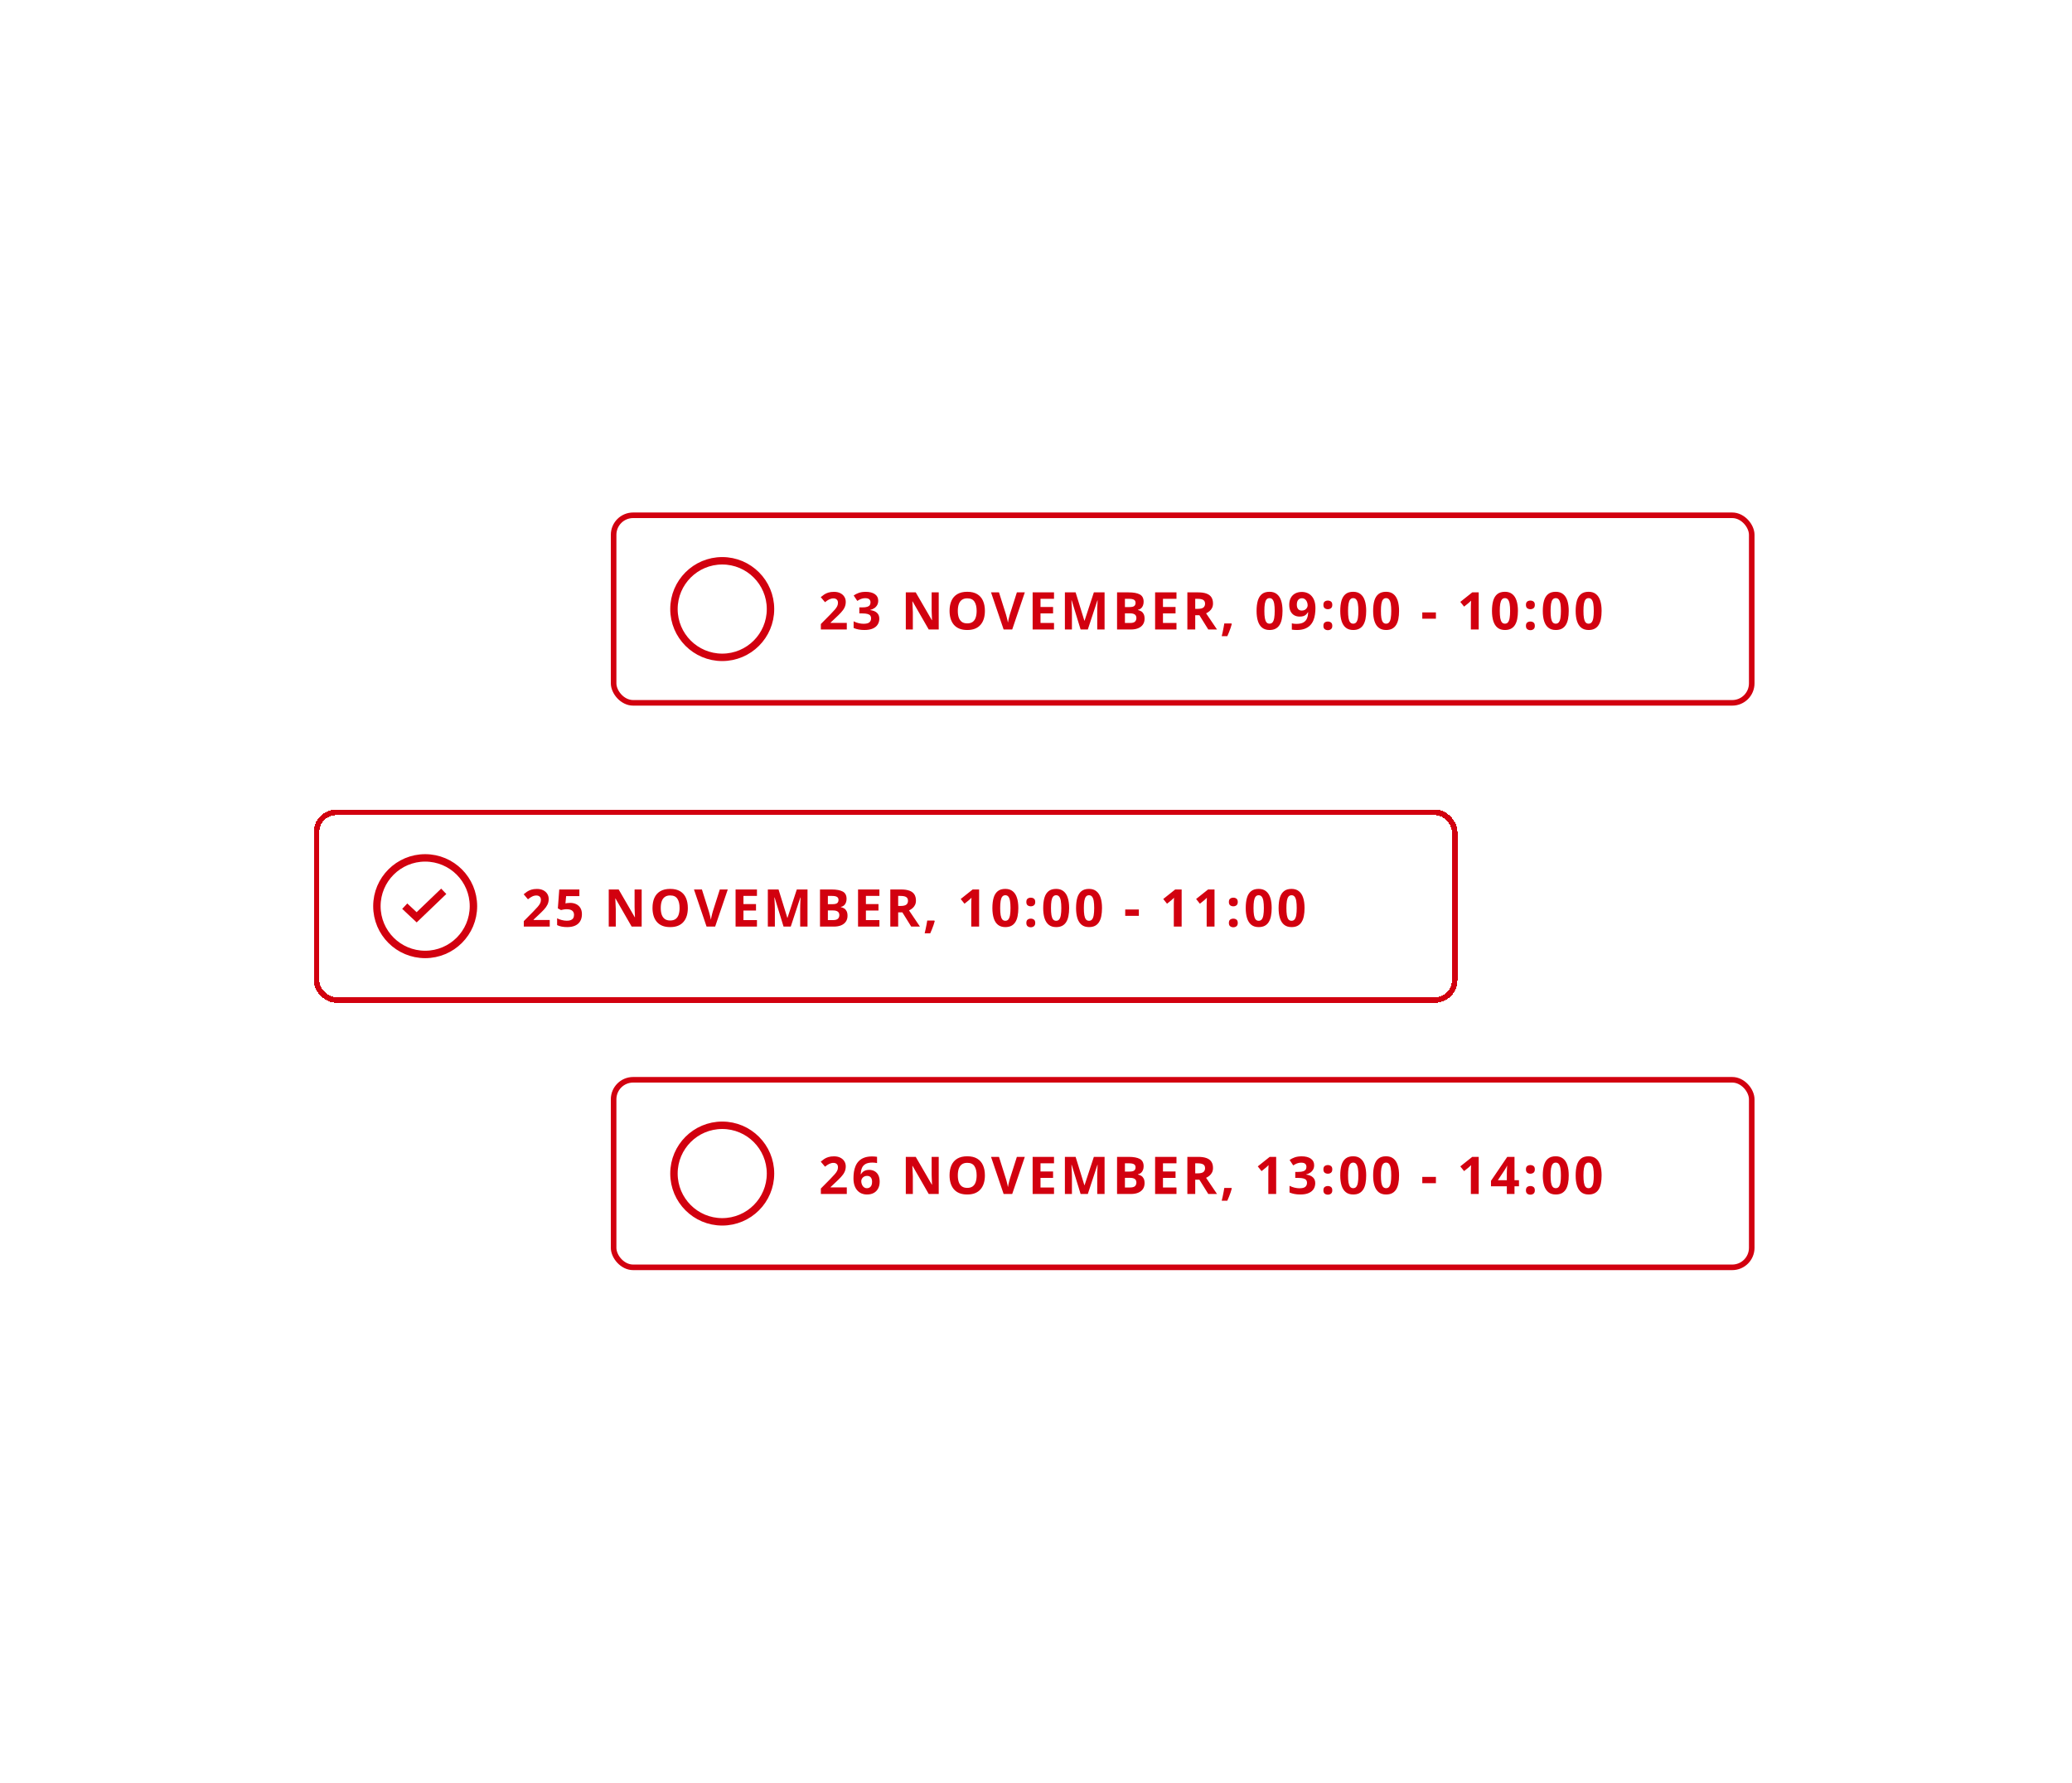 <?xml version="1.0" encoding="UTF-8"?> <svg xmlns="http://www.w3.org/2000/svg" width="558" height="480" viewBox="0 0 558 480" fill="none"><rect x="165.25" y="138.75" width="306.5" height="50.5" rx="5.25" fill="white"></rect><rect x="165.25" y="138.75" width="306.5" height="50.5" rx="5.25" stroke="#D2000F" stroke-width="1.5"></rect><circle cx="194.5" cy="164" r="13" fill="white" stroke="#D2000F" stroke-width="2"></circle><path d="M228.047 169.5H221.061V168.03L223.569 165.494C224.075 164.975 224.481 164.542 224.786 164.195C225.096 163.844 225.319 163.525 225.456 163.238C225.597 162.951 225.668 162.644 225.668 162.315C225.668 161.919 225.556 161.623 225.333 161.427C225.114 161.226 224.82 161.126 224.451 161.126C224.064 161.126 223.688 161.215 223.323 161.393C222.959 161.57 222.578 161.823 222.182 162.151L221.033 160.791C221.32 160.545 221.623 160.312 221.942 160.094C222.266 159.875 222.64 159.7 223.063 159.567C223.492 159.431 224.005 159.362 224.602 159.362C225.258 159.362 225.821 159.481 226.29 159.718C226.764 159.955 227.129 160.278 227.384 160.688C227.639 161.094 227.767 161.554 227.767 162.069C227.767 162.621 227.657 163.124 227.438 163.58C227.22 164.036 226.901 164.487 226.481 164.934C226.067 165.38 225.565 165.875 224.978 166.417L223.692 167.627V167.723H228.047V169.5ZM236.509 161.741C236.509 162.201 236.413 162.6 236.222 162.938C236.03 163.275 235.771 163.55 235.443 163.765C235.119 163.979 234.754 164.136 234.349 164.236V164.277C235.151 164.378 235.759 164.624 236.174 165.016C236.593 165.408 236.803 165.932 236.803 166.588C236.803 167.171 236.659 167.693 236.372 168.153C236.09 168.614 235.652 168.976 235.06 169.24C234.467 169.505 233.704 169.637 232.77 169.637C232.218 169.637 231.703 169.591 231.225 169.5C230.751 169.413 230.304 169.279 229.885 169.097V167.299C230.313 167.518 230.762 167.684 231.232 167.798C231.701 167.907 232.139 167.962 232.544 167.962C233.301 167.962 233.829 167.832 234.13 167.572C234.435 167.308 234.588 166.939 234.588 166.465C234.588 166.187 234.517 165.952 234.376 165.761C234.235 165.569 233.989 165.424 233.638 165.323C233.291 165.223 232.806 165.173 232.182 165.173H231.423V163.553H232.195C232.811 163.553 233.278 163.496 233.597 163.382C233.92 163.263 234.139 163.104 234.253 162.903C234.372 162.698 234.431 162.466 234.431 162.206C234.431 161.851 234.321 161.573 234.103 161.372C233.884 161.172 233.519 161.071 233.009 161.071C232.69 161.071 232.398 161.112 232.134 161.194C231.874 161.272 231.639 161.368 231.43 161.481C231.22 161.591 231.036 161.698 230.876 161.803L229.899 160.347C230.291 160.064 230.749 159.829 231.273 159.643C231.801 159.456 232.43 159.362 233.159 159.362C234.189 159.362 235.005 159.57 235.607 159.984C236.208 160.399 236.509 160.985 236.509 161.741ZM252.804 169.5H250.111L245.763 161.939H245.702C245.72 162.254 245.736 162.571 245.749 162.89C245.763 163.209 245.777 163.528 245.791 163.847C245.804 164.161 245.818 164.478 245.832 164.797V169.5H243.938V159.506H246.611L250.952 166.991H250.999C250.99 166.681 250.979 166.374 250.965 166.068C250.952 165.763 250.938 165.458 250.924 165.152C250.915 164.847 250.906 164.542 250.897 164.236V159.506H252.804V169.5ZM265.238 164.489C265.238 165.259 265.142 165.961 264.951 166.595C264.759 167.224 264.468 167.766 264.076 168.222C263.688 168.677 263.196 169.028 262.599 169.274C262.002 169.516 261.296 169.637 260.48 169.637C259.664 169.637 258.958 169.516 258.361 169.274C257.764 169.028 257.27 168.677 256.878 168.222C256.49 167.766 256.201 167.221 256.009 166.588C255.818 165.954 255.722 165.25 255.722 164.476C255.722 163.441 255.891 162.541 256.228 161.775C256.57 161.005 257.094 160.408 257.8 159.984C258.507 159.561 259.405 159.349 260.494 159.349C261.578 159.349 262.469 159.561 263.167 159.984C263.868 160.408 264.388 161.005 264.725 161.775C265.067 162.546 265.238 163.45 265.238 164.489ZM257.944 164.489C257.944 165.187 258.031 165.788 258.204 166.294C258.381 166.795 258.657 167.183 259.031 167.456C259.405 167.725 259.888 167.859 260.48 167.859C261.082 167.859 261.569 167.725 261.943 167.456C262.317 167.183 262.588 166.795 262.756 166.294C262.93 165.788 263.016 165.187 263.016 164.489C263.016 163.441 262.82 162.616 262.428 162.015C262.036 161.413 261.392 161.112 260.494 161.112C259.897 161.112 259.409 161.249 259.031 161.522C258.657 161.791 258.381 162.179 258.204 162.685C258.031 163.186 257.944 163.787 257.944 164.489ZM275.99 159.506L272.593 169.5H270.282L266.891 159.506H269.031L270.911 165.453C270.943 165.553 270.995 165.743 271.068 166.021C271.141 166.294 271.214 166.586 271.287 166.896C271.364 167.201 271.417 167.454 271.444 167.654C271.471 167.454 271.519 167.201 271.588 166.896C271.661 166.59 271.731 166.301 271.8 166.027C271.873 165.749 271.925 165.558 271.957 165.453L273.85 159.506H275.99ZM283.851 169.5H278.095V159.506H283.851V161.242H280.214V163.437H283.598V165.173H280.214V167.75H283.851V169.5ZM291.014 169.5L288.608 161.659H288.546C288.555 161.846 288.569 162.129 288.587 162.507C288.61 162.881 288.63 163.279 288.649 163.703C288.667 164.127 288.676 164.51 288.676 164.852V169.5H286.782V159.506H289.667L292.032 167.148H292.073L294.582 159.506H297.467V169.5H295.491V164.77C295.491 164.455 295.496 164.093 295.505 163.683C295.519 163.272 295.535 162.883 295.553 162.514C295.571 162.14 295.585 161.86 295.594 161.673H295.532L292.955 169.5H291.014ZM300.829 159.506H303.94C305.27 159.506 306.278 159.693 306.961 160.066C307.645 160.44 307.987 161.096 307.987 162.035C307.987 162.413 307.925 162.755 307.802 163.061C307.684 163.366 307.51 163.617 307.283 163.812C307.055 164.008 306.777 164.136 306.449 164.195V164.264C306.781 164.332 307.082 164.451 307.351 164.619C307.62 164.783 307.834 165.025 307.993 165.344C308.158 165.658 308.24 166.077 308.24 166.602C308.24 167.208 308.091 167.727 307.795 168.16C307.499 168.593 307.075 168.926 306.524 169.158C305.977 169.386 305.325 169.5 304.569 169.5H300.829V159.506ZM302.949 163.464H304.179C304.794 163.464 305.22 163.368 305.457 163.177C305.694 162.981 305.813 162.694 305.813 162.315C305.813 161.933 305.671 161.659 305.389 161.495C305.111 161.326 304.669 161.242 304.063 161.242H302.949V163.464ZM302.949 165.146V167.75H304.329C304.967 167.75 305.412 167.627 305.662 167.381C305.913 167.135 306.038 166.804 306.038 166.39C306.038 166.144 305.984 165.927 305.874 165.74C305.765 165.553 305.58 165.408 305.321 165.303C305.065 165.198 304.712 165.146 304.261 165.146H302.949ZM316.831 169.5H311.076V159.506H316.831V161.242H313.195V163.437H316.579V165.173H313.195V167.75H316.831V169.5ZM322.675 159.506C323.582 159.506 324.33 159.615 324.918 159.834C325.51 160.053 325.95 160.383 326.237 160.825C326.524 161.267 326.668 161.826 326.668 162.5C326.668 162.956 326.581 163.354 326.408 163.696C326.235 164.038 326.007 164.327 325.724 164.564C325.442 164.801 325.136 164.995 324.808 165.146L327.748 169.5H325.396L323.01 165.665H321.882V169.5H319.763V159.506H322.675ZM322.525 161.242H321.882V163.942H322.566C323.268 163.942 323.769 163.826 324.07 163.594C324.375 163.357 324.528 163.01 324.528 162.555C324.528 162.081 324.364 161.743 324.036 161.543C323.712 161.342 323.209 161.242 322.525 161.242ZM331.623 167.873L331.725 168.03C331.643 168.358 331.536 168.712 331.404 169.09C331.276 169.468 331.135 169.846 330.98 170.225C330.83 170.603 330.677 170.963 330.522 171.305H329.018C329.109 170.936 329.198 170.548 329.285 170.143C329.372 169.737 329.451 169.338 329.524 168.946C329.602 168.554 329.663 168.197 329.709 167.873H331.623ZM345.389 164.503C345.389 165.31 345.325 166.03 345.197 166.663C345.074 167.297 344.874 167.834 344.596 168.276C344.322 168.718 343.962 169.056 343.516 169.288C343.069 169.521 342.527 169.637 341.889 169.637C341.087 169.637 340.428 169.434 339.913 169.028C339.398 168.618 339.018 168.03 338.772 167.265C338.525 166.494 338.402 165.574 338.402 164.503C338.402 163.423 338.514 162.5 338.737 161.734C338.965 160.964 339.334 160.374 339.845 159.964C340.355 159.554 341.037 159.349 341.889 159.349C342.686 159.349 343.343 159.554 343.857 159.964C344.377 160.369 344.762 160.957 345.013 161.728C345.263 162.493 345.389 163.418 345.389 164.503ZM340.501 164.503C340.501 165.264 340.542 165.9 340.624 166.41C340.711 166.916 340.854 167.297 341.055 167.552C341.255 167.807 341.533 167.935 341.889 167.935C342.24 167.935 342.515 167.809 342.716 167.559C342.921 167.303 343.067 166.923 343.153 166.417C343.24 165.907 343.283 165.269 343.283 164.503C343.283 163.742 343.24 163.106 343.153 162.596C343.067 162.085 342.921 161.702 342.716 161.447C342.515 161.188 342.24 161.058 341.889 161.058C341.533 161.058 341.255 161.188 341.055 161.447C340.854 161.702 340.711 162.085 340.624 162.596C340.542 163.106 340.501 163.742 340.501 164.503ZM354.254 163.771C354.254 164.346 354.211 164.915 354.124 165.48C354.042 166.046 353.896 166.579 353.687 167.08C353.477 167.577 353.183 168.019 352.805 168.406C352.427 168.789 351.946 169.09 351.363 169.309C350.779 169.527 350.073 169.637 349.243 169.637C349.047 169.637 348.817 169.628 348.553 169.609C348.289 169.596 348.07 169.573 347.897 169.541V167.846C348.079 167.891 348.273 167.928 348.478 167.955C348.683 167.978 348.89 167.989 349.1 167.989C349.934 167.989 350.576 167.857 351.028 167.593C351.483 167.328 351.802 166.962 351.985 166.492C352.171 166.023 352.279 165.48 352.306 164.865H352.224C352.092 165.084 351.934 165.282 351.752 165.46C351.574 165.633 351.347 165.772 351.069 165.877C350.791 165.977 350.437 166.027 350.009 166.027C349.439 166.027 348.943 165.904 348.519 165.658C348.1 165.408 347.774 165.048 347.541 164.578C347.313 164.104 347.199 163.532 347.199 162.862C347.199 162.138 347.336 161.518 347.61 161.003C347.888 160.483 348.282 160.085 348.792 159.807C349.303 159.529 349.904 159.39 350.597 159.39C351.107 159.39 351.584 159.479 352.026 159.656C352.468 159.829 352.855 160.096 353.188 160.456C353.525 160.816 353.787 161.272 353.974 161.823C354.161 162.375 354.254 163.024 354.254 163.771ZM350.638 161.085C350.228 161.085 349.893 161.226 349.633 161.509C349.373 161.791 349.243 162.233 349.243 162.835C349.243 163.318 349.355 163.701 349.578 163.983C349.802 164.266 350.141 164.407 350.597 164.407C350.911 164.407 351.185 164.339 351.417 164.202C351.65 164.061 351.83 163.885 351.957 163.676C352.089 163.462 352.156 163.243 352.156 163.02C352.156 162.787 352.124 162.557 352.06 162.329C351.996 162.101 351.9 161.894 351.773 161.707C351.645 161.52 351.486 161.37 351.294 161.256C351.107 161.142 350.889 161.085 350.638 161.085ZM356.4 168.522C356.4 168.094 356.516 167.793 356.748 167.62C356.985 167.447 357.27 167.36 357.603 167.36C357.927 167.36 358.204 167.447 358.437 167.62C358.674 167.793 358.792 168.094 358.792 168.522C358.792 168.933 358.674 169.229 358.437 169.411C358.204 169.593 357.927 169.685 357.603 169.685C357.27 169.685 356.985 169.593 356.748 169.411C356.516 169.229 356.4 168.933 356.4 168.522ZM356.4 162.876C356.4 162.448 356.516 162.147 356.748 161.974C356.985 161.8 357.27 161.714 357.603 161.714C357.927 161.714 358.204 161.8 358.437 161.974C358.674 162.147 358.792 162.448 358.792 162.876C358.792 163.291 358.674 163.589 358.437 163.771C358.204 163.949 357.927 164.038 357.603 164.038C357.27 164.038 356.985 163.949 356.748 163.771C356.516 163.589 356.4 163.291 356.4 162.876ZM367.924 164.503C367.924 165.31 367.861 166.03 367.733 166.663C367.61 167.297 367.409 167.834 367.131 168.276C366.858 168.718 366.498 169.056 366.051 169.288C365.605 169.521 365.062 169.637 364.424 169.637C363.622 169.637 362.964 169.434 362.449 169.028C361.934 168.618 361.553 168.03 361.307 167.265C361.061 166.494 360.938 165.574 360.938 164.503C360.938 163.423 361.05 162.5 361.273 161.734C361.501 160.964 361.87 160.374 362.38 159.964C362.891 159.554 363.572 159.349 364.424 159.349C365.222 159.349 365.878 159.554 366.393 159.964C366.913 160.369 367.298 160.957 367.548 161.728C367.799 162.493 367.924 163.418 367.924 164.503ZM363.037 164.503C363.037 165.264 363.078 165.9 363.16 166.41C363.246 166.916 363.39 167.297 363.59 167.552C363.791 167.807 364.069 167.935 364.424 167.935C364.775 167.935 365.051 167.809 365.252 167.559C365.457 167.303 365.602 166.923 365.689 166.417C365.776 165.907 365.819 165.269 365.819 164.503C365.819 163.742 365.776 163.106 365.689 162.596C365.602 162.085 365.457 161.702 365.252 161.447C365.051 161.188 364.775 161.058 364.424 161.058C364.069 161.058 363.791 161.188 363.59 161.447C363.39 161.702 363.246 162.085 363.16 162.596C363.078 163.106 363.037 163.742 363.037 164.503ZM376.776 164.503C376.776 165.31 376.712 166.03 376.585 166.663C376.462 167.297 376.261 167.834 375.983 168.276C375.71 168.718 375.35 169.056 374.903 169.288C374.456 169.521 373.914 169.637 373.276 169.637C372.474 169.637 371.815 169.434 371.301 169.028C370.786 168.618 370.405 168.03 370.159 167.265C369.913 166.494 369.79 165.574 369.79 164.503C369.79 163.423 369.901 162.5 370.125 161.734C370.353 160.964 370.722 160.374 371.232 159.964C371.743 159.554 372.424 159.349 373.276 159.349C374.074 159.349 374.73 159.554 375.245 159.964C375.764 160.369 376.149 160.957 376.4 161.728C376.651 162.493 376.776 163.418 376.776 164.503ZM371.888 164.503C371.888 165.264 371.929 165.9 372.011 166.41C372.098 166.916 372.242 167.297 372.442 167.552C372.643 167.807 372.921 167.935 373.276 167.935C373.627 167.935 373.903 167.809 374.103 167.559C374.308 167.303 374.454 166.923 374.541 166.417C374.627 165.907 374.671 165.269 374.671 164.503C374.671 163.742 374.627 163.106 374.541 162.596C374.454 162.085 374.308 161.702 374.103 161.447C373.903 161.188 373.627 161.058 373.276 161.058C372.921 161.058 372.643 161.188 372.442 161.447C372.242 161.702 372.098 162.085 372.011 162.596C371.929 163.106 371.888 163.742 371.888 164.503ZM383.029 166.602V164.893H386.7V166.602H383.029ZM398.224 169.5H396.112V163.717C396.112 163.557 396.114 163.361 396.119 163.129C396.123 162.892 396.13 162.65 396.139 162.404C396.148 162.154 396.157 161.928 396.166 161.728C396.116 161.787 396.014 161.889 395.859 162.035C395.708 162.176 395.567 162.304 395.435 162.418L394.286 163.341L393.268 162.069L396.488 159.506H398.224V169.5ZM408.785 164.503C408.785 165.31 408.721 166.03 408.593 166.663C408.47 167.297 408.27 167.834 407.992 168.276C407.718 168.718 407.358 169.056 406.912 169.288C406.465 169.521 405.923 169.637 405.285 169.637C404.483 169.637 403.824 169.434 403.309 169.028C402.794 168.618 402.414 168.03 402.167 167.265C401.921 166.494 401.798 165.574 401.798 164.503C401.798 163.423 401.91 162.5 402.133 161.734C402.361 160.964 402.73 160.374 403.241 159.964C403.751 159.554 404.432 159.349 405.285 159.349C406.082 159.349 406.738 159.554 407.253 159.964C407.773 160.369 408.158 160.957 408.409 161.728C408.659 162.493 408.785 163.418 408.785 164.503ZM403.897 164.503C403.897 165.264 403.938 165.9 404.02 166.41C404.107 166.916 404.25 167.297 404.451 167.552C404.651 167.807 404.929 167.935 405.285 167.935C405.636 167.935 405.911 167.809 406.112 167.559C406.317 167.303 406.463 166.923 406.549 166.417C406.636 165.907 406.679 165.269 406.679 164.503C406.679 163.742 406.636 163.106 406.549 162.596C406.463 162.085 406.317 161.702 406.112 161.447C405.911 161.188 405.636 161.058 405.285 161.058C404.929 161.058 404.651 161.188 404.451 161.447C404.25 161.702 404.107 162.085 404.02 162.596C403.938 163.106 403.897 163.742 403.897 164.503ZM410.944 168.522C410.944 168.094 411.06 167.793 411.293 167.62C411.53 167.447 411.814 167.36 412.147 167.36C412.471 167.36 412.749 167.447 412.981 167.62C413.218 167.793 413.337 168.094 413.337 168.522C413.337 168.933 413.218 169.229 412.981 169.411C412.749 169.593 412.471 169.685 412.147 169.685C411.814 169.685 411.53 169.593 411.293 169.411C411.06 169.229 410.944 168.933 410.944 168.522ZM410.944 162.876C410.944 162.448 411.06 162.147 411.293 161.974C411.53 161.8 411.814 161.714 412.147 161.714C412.471 161.714 412.749 161.8 412.981 161.974C413.218 162.147 413.337 162.448 413.337 162.876C413.337 163.291 413.218 163.589 412.981 163.771C412.749 163.949 412.471 164.038 412.147 164.038C411.814 164.038 411.53 163.949 411.293 163.771C411.06 163.589 410.944 163.291 410.944 162.876ZM422.469 164.503C422.469 165.31 422.405 166.03 422.277 166.663C422.154 167.297 421.954 167.834 421.676 168.276C421.402 168.718 421.042 169.056 420.596 169.288C420.149 169.521 419.607 169.637 418.969 169.637C418.167 169.637 417.508 169.434 416.993 169.028C416.478 168.618 416.098 168.03 415.851 167.265C415.605 166.494 415.482 165.574 415.482 164.503C415.482 163.423 415.594 162.5 415.817 161.734C416.045 160.964 416.414 160.374 416.925 159.964C417.435 159.554 418.116 159.349 418.969 159.349C419.766 159.349 420.422 159.554 420.937 159.964C421.457 160.369 421.842 160.957 422.093 161.728C422.343 162.493 422.469 163.418 422.469 164.503ZM417.581 164.503C417.581 165.264 417.622 165.9 417.704 166.41C417.791 166.916 417.934 167.297 418.135 167.552C418.335 167.807 418.613 167.935 418.969 167.935C419.32 167.935 419.595 167.809 419.796 167.559C420.001 167.303 420.147 166.923 420.233 166.417C420.32 165.907 420.363 165.269 420.363 164.503C420.363 163.742 420.32 163.106 420.233 162.596C420.147 162.085 420.001 161.702 419.796 161.447C419.595 161.188 419.32 161.058 418.969 161.058C418.613 161.058 418.335 161.188 418.135 161.447C417.934 161.702 417.791 162.085 417.704 162.596C417.622 163.106 417.581 163.742 417.581 164.503ZM431.32 164.503C431.32 165.31 431.257 166.03 431.129 166.663C431.006 167.297 430.805 167.834 430.527 168.276C430.254 168.718 429.894 169.056 429.447 169.288C429.001 169.521 428.458 169.637 427.82 169.637C427.018 169.637 426.36 169.434 425.845 169.028C425.33 168.618 424.949 168.03 424.703 167.265C424.457 166.494 424.334 165.574 424.334 164.503C424.334 163.423 424.446 162.5 424.669 161.734C424.897 160.964 425.266 160.374 425.776 159.964C426.287 159.554 426.968 159.349 427.82 159.349C428.618 159.349 429.274 159.554 429.789 159.964C430.309 160.369 430.694 160.957 430.944 161.728C431.195 162.493 431.32 163.418 431.32 164.503ZM426.433 164.503C426.433 165.264 426.474 165.9 426.556 166.41C426.642 166.916 426.786 167.297 426.986 167.552C427.187 167.807 427.465 167.935 427.82 167.935C428.171 167.935 428.447 167.809 428.647 167.559C428.853 167.303 428.998 166.923 429.085 166.417C429.172 165.907 429.215 165.269 429.215 164.503C429.215 163.742 429.172 163.106 429.085 162.596C428.998 162.085 428.853 161.702 428.647 161.447C428.447 161.188 428.171 161.058 427.82 161.058C427.465 161.058 427.187 161.188 426.986 161.447C426.786 161.702 426.642 162.085 426.556 162.596C426.474 163.106 426.433 163.742 426.433 164.503Z" fill="#D2000F"></path><g filter="url(#filter0_d_5102_5195)"><rect x="84.5" y="214" width="308" height="52" rx="6" fill="white" shape-rendering="crispEdges"></rect><rect x="85.25" y="214.75" width="306.5" height="50.5" rx="5.25" stroke="#D2000F" stroke-width="1.5" shape-rendering="crispEdges"></rect><circle cx="114.5" cy="240" r="13" fill="white" stroke="#D2000F" stroke-width="2"></circle><path d="M109 240L112.204 243L119.5 236" stroke="#D2000F" stroke-width="2"></path><path d="M148.047 245.5H141.061V244.03L143.569 241.494C144.075 240.975 144.481 240.542 144.786 240.195C145.096 239.844 145.319 239.525 145.456 239.238C145.597 238.951 145.668 238.644 145.668 238.315C145.668 237.919 145.556 237.623 145.333 237.427C145.114 237.226 144.82 237.126 144.451 237.126C144.064 237.126 143.688 237.215 143.323 237.393C142.959 237.57 142.578 237.823 142.182 238.151L141.033 236.791C141.32 236.545 141.623 236.312 141.942 236.094C142.266 235.875 142.64 235.7 143.063 235.567C143.492 235.431 144.005 235.362 144.602 235.362C145.258 235.362 145.821 235.481 146.29 235.718C146.764 235.955 147.129 236.278 147.384 236.688C147.639 237.094 147.767 237.554 147.767 238.069C147.767 238.621 147.657 239.124 147.438 239.58C147.22 240.036 146.901 240.487 146.481 240.934C146.067 241.38 145.565 241.875 144.978 242.417L143.692 243.627V243.723H148.047V245.5ZM153.549 239.115C154.16 239.115 154.702 239.231 155.176 239.464C155.654 239.696 156.03 240.038 156.304 240.489C156.577 240.94 156.714 241.496 156.714 242.157C156.714 242.877 156.564 243.499 156.263 244.023C155.967 244.543 155.522 244.942 154.93 245.22C154.342 245.498 153.608 245.637 152.729 245.637C152.205 245.637 151.71 245.591 151.245 245.5C150.785 245.413 150.382 245.279 150.035 245.097V243.271C150.382 243.454 150.796 243.609 151.279 243.736C151.767 243.859 152.225 243.921 152.653 243.921C153.073 243.921 153.426 243.866 153.713 243.757C154 243.643 154.217 243.47 154.362 243.237C154.513 243 154.588 242.7 154.588 242.335C154.588 241.847 154.424 241.474 154.096 241.214C153.768 240.954 153.264 240.824 152.585 240.824C152.325 240.824 152.054 240.849 151.772 240.899C151.494 240.95 151.261 241 151.074 241.05L150.234 240.599L150.61 235.506H156.03V237.297H152.462L152.278 239.259C152.432 239.227 152.601 239.195 152.783 239.163C152.966 239.131 153.221 239.115 153.549 239.115ZM172.804 245.5H170.111L165.763 237.939H165.702C165.72 238.254 165.736 238.571 165.749 238.89C165.763 239.209 165.777 239.528 165.791 239.847C165.804 240.161 165.818 240.478 165.832 240.797V245.5H163.938V235.506H166.611L170.952 242.991H170.999C170.99 242.681 170.979 242.374 170.965 242.068C170.952 241.763 170.938 241.458 170.924 241.152C170.915 240.847 170.906 240.542 170.897 240.236V235.506H172.804V245.5ZM185.238 240.489C185.238 241.259 185.142 241.961 184.951 242.595C184.759 243.224 184.468 243.766 184.076 244.222C183.688 244.677 183.196 245.028 182.599 245.274C182.002 245.516 181.296 245.637 180.48 245.637C179.664 245.637 178.958 245.516 178.361 245.274C177.764 245.028 177.27 244.677 176.878 244.222C176.49 243.766 176.201 243.221 176.009 242.588C175.818 241.954 175.722 241.25 175.722 240.476C175.722 239.441 175.891 238.541 176.228 237.775C176.57 237.005 177.094 236.408 177.8 235.984C178.507 235.561 179.405 235.349 180.494 235.349C181.578 235.349 182.469 235.561 183.167 235.984C183.868 236.408 184.388 237.005 184.725 237.775C185.067 238.546 185.238 239.45 185.238 240.489ZM177.944 240.489C177.944 241.187 178.031 241.788 178.204 242.294C178.381 242.795 178.657 243.183 179.031 243.456C179.405 243.725 179.888 243.859 180.48 243.859C181.082 243.859 181.569 243.725 181.943 243.456C182.317 243.183 182.588 242.795 182.756 242.294C182.93 241.788 183.016 241.187 183.016 240.489C183.016 239.441 182.82 238.616 182.428 238.015C182.036 237.413 181.392 237.112 180.494 237.112C179.897 237.112 179.409 237.249 179.031 237.522C178.657 237.791 178.381 238.179 178.204 238.685C178.031 239.186 177.944 239.787 177.944 240.489ZM195.99 235.506L192.593 245.5H190.282L186.891 235.506H189.031L190.911 241.453C190.943 241.553 190.995 241.743 191.068 242.021C191.141 242.294 191.214 242.586 191.287 242.896C191.364 243.201 191.417 243.454 191.444 243.654C191.471 243.454 191.519 243.201 191.588 242.896C191.661 242.59 191.731 242.301 191.8 242.027C191.873 241.749 191.925 241.558 191.957 241.453L193.85 235.506H195.99ZM203.851 245.5H198.095V235.506H203.851V237.242H200.214V239.437H203.598V241.173H200.214V243.75H203.851V245.5ZM211.014 245.5L208.608 237.659H208.546C208.555 237.846 208.569 238.129 208.587 238.507C208.61 238.881 208.63 239.279 208.649 239.703C208.667 240.127 208.676 240.51 208.676 240.852V245.5H206.782V235.506H209.667L212.032 243.148H212.073L214.582 235.506H217.467V245.5H215.491V240.77C215.491 240.455 215.496 240.093 215.505 239.683C215.519 239.272 215.535 238.883 215.553 238.514C215.571 238.14 215.585 237.86 215.594 237.673H215.532L212.955 245.5H211.014ZM220.829 235.506H223.94C225.27 235.506 226.278 235.693 226.961 236.066C227.645 236.44 227.987 237.096 227.987 238.035C227.987 238.413 227.925 238.755 227.802 239.061C227.684 239.366 227.51 239.617 227.283 239.812C227.055 240.008 226.777 240.136 226.449 240.195V240.264C226.781 240.332 227.082 240.451 227.351 240.619C227.62 240.783 227.834 241.025 227.993 241.344C228.158 241.658 228.24 242.077 228.24 242.602C228.24 243.208 228.091 243.727 227.795 244.16C227.499 244.593 227.075 244.926 226.524 245.158C225.977 245.386 225.325 245.5 224.569 245.5H220.829V235.506ZM222.949 239.464H224.179C224.794 239.464 225.22 239.368 225.457 239.177C225.694 238.981 225.813 238.694 225.813 238.315C225.813 237.933 225.671 237.659 225.389 237.495C225.111 237.326 224.669 237.242 224.063 237.242H222.949V239.464ZM222.949 241.146V243.75H224.329C224.967 243.75 225.412 243.627 225.662 243.381C225.913 243.135 226.038 242.804 226.038 242.39C226.038 242.144 225.984 241.927 225.874 241.74C225.765 241.553 225.58 241.408 225.321 241.303C225.065 241.198 224.712 241.146 224.261 241.146H222.949ZM236.831 245.5H231.076V235.506H236.831V237.242H233.195V239.437H236.579V241.173H233.195V243.75H236.831V245.5ZM242.675 235.506C243.582 235.506 244.33 235.615 244.918 235.834C245.51 236.053 245.95 236.383 246.237 236.825C246.524 237.267 246.668 237.826 246.668 238.5C246.668 238.956 246.581 239.354 246.408 239.696C246.235 240.038 246.007 240.327 245.724 240.564C245.442 240.801 245.136 240.995 244.808 241.146L247.748 245.5H245.396L243.01 241.665H241.882V245.5H239.763V235.506H242.675ZM242.525 237.242H241.882V239.942H242.566C243.268 239.942 243.769 239.826 244.07 239.594C244.375 239.357 244.528 239.01 244.528 238.555C244.528 238.081 244.364 237.743 244.036 237.543C243.712 237.342 243.209 237.242 242.525 237.242ZM251.623 243.873L251.725 244.03C251.643 244.358 251.536 244.712 251.404 245.09C251.276 245.468 251.135 245.846 250.98 246.225C250.83 246.603 250.677 246.963 250.522 247.305H249.018C249.109 246.936 249.198 246.548 249.285 246.143C249.372 245.737 249.451 245.338 249.524 244.946C249.602 244.554 249.663 244.197 249.709 243.873H251.623ZM263.68 245.5H261.567V239.717C261.567 239.557 261.57 239.361 261.574 239.129C261.579 238.892 261.586 238.65 261.595 238.404C261.604 238.154 261.613 237.928 261.622 237.728C261.572 237.787 261.469 237.889 261.315 238.035C261.164 238.176 261.023 238.304 260.891 238.418L259.742 239.341L258.724 238.069L261.943 235.506H263.68V245.5ZM274.24 240.503C274.24 241.31 274.177 242.03 274.049 242.663C273.926 243.297 273.725 243.834 273.448 244.276C273.174 244.718 272.814 245.056 272.367 245.288C271.921 245.521 271.378 245.637 270.74 245.637C269.938 245.637 269.28 245.434 268.765 245.028C268.25 244.618 267.869 244.03 267.623 243.265C267.377 242.494 267.254 241.574 267.254 240.503C267.254 239.423 267.366 238.5 267.589 237.734C267.817 236.964 268.186 236.374 268.697 235.964C269.207 235.554 269.888 235.349 270.74 235.349C271.538 235.349 272.194 235.554 272.709 235.964C273.229 236.369 273.614 236.957 273.864 237.728C274.115 238.493 274.24 239.418 274.24 240.503ZM269.353 240.503C269.353 241.264 269.394 241.9 269.476 242.41C269.562 242.916 269.706 243.297 269.906 243.552C270.107 243.807 270.385 243.935 270.74 243.935C271.091 243.935 271.367 243.809 271.568 243.559C271.773 243.303 271.919 242.923 272.005 242.417C272.092 241.907 272.135 241.269 272.135 240.503C272.135 239.742 272.092 239.106 272.005 238.596C271.919 238.085 271.773 237.702 271.568 237.447C271.367 237.188 271.091 237.058 270.74 237.058C270.385 237.058 270.107 237.188 269.906 237.447C269.706 237.702 269.562 238.085 269.476 238.596C269.394 239.106 269.353 239.742 269.353 240.503ZM276.4 244.522C276.4 244.094 276.516 243.793 276.748 243.62C276.985 243.447 277.27 243.36 277.603 243.36C277.927 243.36 278.204 243.447 278.437 243.62C278.674 243.793 278.792 244.094 278.792 244.522C278.792 244.933 278.674 245.229 278.437 245.411C278.204 245.593 277.927 245.685 277.603 245.685C277.27 245.685 276.985 245.593 276.748 245.411C276.516 245.229 276.4 244.933 276.4 244.522ZM276.4 238.876C276.4 238.448 276.516 238.147 276.748 237.974C276.985 237.8 277.27 237.714 277.603 237.714C277.927 237.714 278.204 237.8 278.437 237.974C278.674 238.147 278.792 238.448 278.792 238.876C278.792 239.291 278.674 239.589 278.437 239.771C278.204 239.949 277.927 240.038 277.603 240.038C277.27 240.038 276.985 239.949 276.748 239.771C276.516 239.589 276.4 239.291 276.4 238.876ZM287.924 240.503C287.924 241.31 287.861 242.03 287.733 242.663C287.61 243.297 287.409 243.834 287.131 244.276C286.858 244.718 286.498 245.056 286.051 245.288C285.605 245.521 285.062 245.637 284.424 245.637C283.622 245.637 282.964 245.434 282.449 245.028C281.934 244.618 281.553 244.03 281.307 243.265C281.061 242.494 280.938 241.574 280.938 240.503C280.938 239.423 281.05 238.5 281.273 237.734C281.501 236.964 281.87 236.374 282.38 235.964C282.891 235.554 283.572 235.349 284.424 235.349C285.222 235.349 285.878 235.554 286.393 235.964C286.913 236.369 287.298 236.957 287.548 237.728C287.799 238.493 287.924 239.418 287.924 240.503ZM283.037 240.503C283.037 241.264 283.078 241.9 283.16 242.41C283.246 242.916 283.39 243.297 283.59 243.552C283.791 243.807 284.069 243.935 284.424 243.935C284.775 243.935 285.051 243.809 285.252 243.559C285.457 243.303 285.602 242.923 285.689 242.417C285.776 241.907 285.819 241.269 285.819 240.503C285.819 239.742 285.776 239.106 285.689 238.596C285.602 238.085 285.457 237.702 285.252 237.447C285.051 237.188 284.775 237.058 284.424 237.058C284.069 237.058 283.791 237.188 283.59 237.447C283.39 237.702 283.246 238.085 283.16 238.596C283.078 239.106 283.037 239.742 283.037 240.503ZM296.776 240.503C296.776 241.31 296.712 242.03 296.585 242.663C296.462 243.297 296.261 243.834 295.983 244.276C295.71 244.718 295.35 245.056 294.903 245.288C294.456 245.521 293.914 245.637 293.276 245.637C292.474 245.637 291.815 245.434 291.301 245.028C290.786 244.618 290.405 244.03 290.159 243.265C289.913 242.494 289.79 241.574 289.79 240.503C289.79 239.423 289.901 238.5 290.125 237.734C290.353 236.964 290.722 236.374 291.232 235.964C291.743 235.554 292.424 235.349 293.276 235.349C294.074 235.349 294.73 235.554 295.245 235.964C295.764 236.369 296.149 236.957 296.4 237.728C296.651 238.493 296.776 239.418 296.776 240.503ZM291.888 240.503C291.888 241.264 291.929 241.9 292.011 242.41C292.098 242.916 292.242 243.297 292.442 243.552C292.643 243.807 292.921 243.935 293.276 243.935C293.627 243.935 293.903 243.809 294.103 243.559C294.308 243.303 294.454 242.923 294.541 242.417C294.627 241.907 294.671 241.269 294.671 240.503C294.671 239.742 294.627 239.106 294.541 238.596C294.454 238.085 294.308 237.702 294.103 237.447C293.903 237.188 293.627 237.058 293.276 237.058C292.921 237.058 292.643 237.188 292.442 237.447C292.242 237.702 292.098 238.085 292.011 238.596C291.929 239.106 291.888 239.742 291.888 240.503ZM303.029 242.602V240.893H306.7V242.602H303.029ZM318.224 245.5H316.112V239.717C316.112 239.557 316.114 239.361 316.119 239.129C316.123 238.892 316.13 238.65 316.139 238.404C316.148 238.154 316.157 237.928 316.166 237.728C316.116 237.787 316.014 237.889 315.859 238.035C315.708 238.176 315.567 238.304 315.435 238.418L314.286 239.341L313.268 238.069L316.488 235.506H318.224V245.5ZM327.076 245.5H324.963V239.717C324.963 239.557 324.966 239.361 324.97 239.129C324.975 238.892 324.982 238.65 324.991 238.404C325 238.154 325.009 237.928 325.018 237.728C324.968 237.787 324.865 237.889 324.71 238.035C324.56 238.176 324.419 238.304 324.287 238.418L323.138 239.341L322.12 238.069L325.339 235.506H327.076V245.5ZM330.944 244.522C330.944 244.094 331.06 243.793 331.293 243.62C331.53 243.447 331.814 243.36 332.147 243.36C332.471 243.36 332.749 243.447 332.981 243.62C333.218 243.793 333.337 244.094 333.337 244.522C333.337 244.933 333.218 245.229 332.981 245.411C332.749 245.593 332.471 245.685 332.147 245.685C331.814 245.685 331.53 245.593 331.293 245.411C331.06 245.229 330.944 244.933 330.944 244.522ZM330.944 238.876C330.944 238.448 331.06 238.147 331.293 237.974C331.53 237.8 331.814 237.714 332.147 237.714C332.471 237.714 332.749 237.8 332.981 237.974C333.218 238.147 333.337 238.448 333.337 238.876C333.337 239.291 333.218 239.589 332.981 239.771C332.749 239.949 332.471 240.038 332.147 240.038C331.814 240.038 331.53 239.949 331.293 239.771C331.06 239.589 330.944 239.291 330.944 238.876ZM342.469 240.503C342.469 241.31 342.405 242.03 342.277 242.663C342.154 243.297 341.954 243.834 341.676 244.276C341.402 244.718 341.042 245.056 340.596 245.288C340.149 245.521 339.607 245.637 338.969 245.637C338.167 245.637 337.508 245.434 336.993 245.028C336.478 244.618 336.098 244.03 335.851 243.265C335.605 242.494 335.482 241.574 335.482 240.503C335.482 239.423 335.594 238.5 335.817 237.734C336.045 236.964 336.414 236.374 336.925 235.964C337.435 235.554 338.116 235.349 338.969 235.349C339.766 235.349 340.422 235.554 340.937 235.964C341.457 236.369 341.842 236.957 342.093 237.728C342.343 238.493 342.469 239.418 342.469 240.503ZM337.581 240.503C337.581 241.264 337.622 241.9 337.704 242.41C337.791 242.916 337.934 243.297 338.135 243.552C338.335 243.807 338.613 243.935 338.969 243.935C339.32 243.935 339.595 243.809 339.796 243.559C340.001 243.303 340.147 242.923 340.233 242.417C340.32 241.907 340.363 241.269 340.363 240.503C340.363 239.742 340.32 239.106 340.233 238.596C340.147 238.085 340.001 237.702 339.796 237.447C339.595 237.188 339.32 237.058 338.969 237.058C338.613 237.058 338.335 237.188 338.135 237.447C337.934 237.702 337.791 238.085 337.704 238.596C337.622 239.106 337.581 239.742 337.581 240.503ZM351.32 240.503C351.32 241.31 351.257 242.03 351.129 242.663C351.006 243.297 350.805 243.834 350.527 244.276C350.254 244.718 349.894 245.056 349.447 245.288C349.001 245.521 348.458 245.637 347.82 245.637C347.018 245.637 346.36 245.434 345.845 245.028C345.33 244.618 344.949 244.03 344.703 243.265C344.457 242.494 344.334 241.574 344.334 240.503C344.334 239.423 344.446 238.5 344.669 237.734C344.897 236.964 345.266 236.374 345.776 235.964C346.287 235.554 346.968 235.349 347.82 235.349C348.618 235.349 349.274 235.554 349.789 235.964C350.309 236.369 350.694 236.957 350.944 237.728C351.195 238.493 351.32 239.418 351.32 240.503ZM346.433 240.503C346.433 241.264 346.474 241.9 346.556 242.41C346.642 242.916 346.786 243.297 346.986 243.552C347.187 243.807 347.465 243.935 347.82 243.935C348.171 243.935 348.447 243.809 348.647 243.559C348.853 243.303 348.998 242.923 349.085 242.417C349.172 241.907 349.215 241.269 349.215 240.503C349.215 239.742 349.172 239.106 349.085 238.596C348.998 238.085 348.853 237.702 348.647 237.447C348.447 237.188 348.171 237.058 347.82 237.058C347.465 237.058 347.187 237.188 346.986 237.447C346.786 237.702 346.642 238.085 346.556 238.596C346.474 239.106 346.433 239.742 346.433 240.503Z" fill="#D2000F"></path></g><rect x="165.25" y="290.75" width="306.5" height="50.5" rx="5.25" fill="white"></rect><rect x="165.25" y="290.75" width="306.5" height="50.5" rx="5.25" stroke="#D2000F" stroke-width="1.5"></rect><circle cx="194.5" cy="316" r="13" fill="white" stroke="#D2000F" stroke-width="2"></circle><path d="M228.047 321.5H221.061V320.03L223.569 317.494C224.075 316.975 224.481 316.542 224.786 316.195C225.096 315.844 225.319 315.525 225.456 315.238C225.597 314.951 225.668 314.644 225.668 314.315C225.668 313.919 225.556 313.623 225.333 313.427C225.114 313.226 224.82 313.126 224.451 313.126C224.064 313.126 223.688 313.215 223.323 313.393C222.959 313.57 222.578 313.823 222.182 314.151L221.033 312.791C221.32 312.545 221.623 312.312 221.942 312.094C222.266 311.875 222.64 311.7 223.063 311.567C223.492 311.431 224.005 311.362 224.602 311.362C225.258 311.362 225.821 311.481 226.29 311.718C226.764 311.955 227.129 312.278 227.384 312.688C227.639 313.094 227.767 313.554 227.767 314.069C227.767 314.621 227.657 315.124 227.438 315.58C227.22 316.036 226.901 316.487 226.481 316.934C226.067 317.38 225.565 317.875 224.978 318.417L223.692 319.627V319.723H228.047V321.5ZM229.844 317.255C229.844 316.681 229.885 316.113 229.967 315.553C230.054 314.988 230.202 314.457 230.411 313.96C230.621 313.459 230.915 313.017 231.293 312.634C231.671 312.246 232.152 311.943 232.736 311.725C233.319 311.501 234.025 311.39 234.855 311.39C235.051 311.39 235.278 311.399 235.538 311.417C235.803 311.431 236.021 311.456 236.194 311.492V313.181C236.012 313.14 235.816 313.108 235.607 313.085C235.402 313.058 235.196 313.044 234.991 313.044C234.162 313.044 233.519 313.176 233.064 313.44C232.612 313.705 232.293 314.072 232.107 314.541C231.924 315.006 231.817 315.548 231.785 316.168H231.874C232.002 315.945 232.161 315.746 232.353 315.573C232.549 315.4 232.786 315.263 233.064 315.163C233.342 315.058 233.667 315.006 234.041 315.006C234.625 315.006 235.13 315.131 235.559 315.382C235.987 315.628 236.318 315.986 236.55 316.455C236.782 316.924 236.899 317.496 236.899 318.171C236.899 318.891 236.76 319.511 236.482 320.03C236.204 320.55 235.809 320.949 235.299 321.227C234.793 321.5 234.192 321.637 233.494 321.637C232.984 321.637 232.508 321.55 232.066 321.377C231.624 321.199 231.236 320.93 230.903 320.57C230.571 320.21 230.311 319.757 230.124 319.21C229.937 318.659 229.844 318.007 229.844 317.255ZM233.453 319.948C233.868 319.948 234.205 319.807 234.465 319.524C234.725 319.242 234.855 318.8 234.855 318.198C234.855 317.711 234.741 317.328 234.513 317.05C234.29 316.767 233.95 316.626 233.494 316.626C233.184 316.626 232.911 316.697 232.674 316.838C232.442 316.975 232.262 317.15 232.134 317.364C232.006 317.574 231.943 317.79 231.943 318.014C231.943 318.246 231.974 318.476 232.038 318.704C232.102 318.932 232.198 319.139 232.325 319.326C232.453 319.513 232.61 319.663 232.797 319.777C232.988 319.891 233.207 319.948 233.453 319.948ZM252.804 321.5H250.111L245.763 313.939H245.702C245.72 314.254 245.736 314.571 245.749 314.89C245.763 315.209 245.777 315.528 245.791 315.847C245.804 316.161 245.818 316.478 245.832 316.797V321.5H243.938V311.506H246.611L250.952 318.991H250.999C250.99 318.681 250.979 318.374 250.965 318.068C250.952 317.763 250.938 317.458 250.924 317.152C250.915 316.847 250.906 316.542 250.897 316.236V311.506H252.804V321.5ZM265.238 316.489C265.238 317.259 265.142 317.961 264.951 318.595C264.759 319.224 264.468 319.766 264.076 320.222C263.688 320.677 263.196 321.028 262.599 321.274C262.002 321.516 261.296 321.637 260.48 321.637C259.664 321.637 258.958 321.516 258.361 321.274C257.764 321.028 257.27 320.677 256.878 320.222C256.49 319.766 256.201 319.221 256.009 318.588C255.818 317.954 255.722 317.25 255.722 316.476C255.722 315.441 255.891 314.541 256.228 313.775C256.57 313.005 257.094 312.408 257.8 311.984C258.507 311.561 259.405 311.349 260.494 311.349C261.578 311.349 262.469 311.561 263.167 311.984C263.868 312.408 264.388 313.005 264.725 313.775C265.067 314.546 265.238 315.45 265.238 316.489ZM257.944 316.489C257.944 317.187 258.031 317.788 258.204 318.294C258.381 318.795 258.657 319.183 259.031 319.456C259.405 319.725 259.888 319.859 260.48 319.859C261.082 319.859 261.569 319.725 261.943 319.456C262.317 319.183 262.588 318.795 262.756 318.294C262.93 317.788 263.016 317.187 263.016 316.489C263.016 315.441 262.82 314.616 262.428 314.015C262.036 313.413 261.392 313.112 260.494 313.112C259.897 313.112 259.409 313.249 259.031 313.522C258.657 313.791 258.381 314.179 258.204 314.685C258.031 315.186 257.944 315.787 257.944 316.489ZM275.99 311.506L272.593 321.5H270.282L266.891 311.506H269.031L270.911 317.453C270.943 317.553 270.995 317.743 271.068 318.021C271.141 318.294 271.214 318.586 271.287 318.896C271.364 319.201 271.417 319.454 271.444 319.654C271.471 319.454 271.519 319.201 271.588 318.896C271.661 318.59 271.731 318.301 271.8 318.027C271.873 317.749 271.925 317.558 271.957 317.453L273.85 311.506H275.99ZM283.851 321.5H278.095V311.506H283.851V313.242H280.214V315.437H283.598V317.173H280.214V319.75H283.851V321.5ZM291.014 321.5L288.608 313.659H288.546C288.555 313.846 288.569 314.129 288.587 314.507C288.61 314.881 288.63 315.279 288.649 315.703C288.667 316.127 288.676 316.51 288.676 316.852V321.5H286.782V311.506H289.667L292.032 319.148H292.073L294.582 311.506H297.467V321.5H295.491V316.77C295.491 316.455 295.496 316.093 295.505 315.683C295.519 315.272 295.535 314.883 295.553 314.514C295.571 314.14 295.585 313.86 295.594 313.673H295.532L292.955 321.5H291.014ZM300.829 311.506H303.94C305.27 311.506 306.278 311.693 306.961 312.066C307.645 312.44 307.987 313.096 307.987 314.035C307.987 314.413 307.925 314.755 307.802 315.061C307.684 315.366 307.51 315.617 307.283 315.812C307.055 316.008 306.777 316.136 306.449 316.195V316.264C306.781 316.332 307.082 316.451 307.351 316.619C307.62 316.783 307.834 317.025 307.993 317.344C308.158 317.658 308.24 318.077 308.24 318.602C308.24 319.208 308.091 319.727 307.795 320.16C307.499 320.593 307.075 320.926 306.524 321.158C305.977 321.386 305.325 321.5 304.569 321.5H300.829V311.506ZM302.949 315.464H304.179C304.794 315.464 305.22 315.368 305.457 315.177C305.694 314.981 305.813 314.694 305.813 314.315C305.813 313.933 305.671 313.659 305.389 313.495C305.111 313.326 304.669 313.242 304.063 313.242H302.949V315.464ZM302.949 317.146V319.75H304.329C304.967 319.75 305.412 319.627 305.662 319.381C305.913 319.135 306.038 318.804 306.038 318.39C306.038 318.144 305.984 317.927 305.874 317.74C305.765 317.553 305.58 317.408 305.321 317.303C305.065 317.198 304.712 317.146 304.261 317.146H302.949ZM316.831 321.5H311.076V311.506H316.831V313.242H313.195V315.437H316.579V317.173H313.195V319.75H316.831V321.5ZM322.675 311.506C323.582 311.506 324.33 311.615 324.918 311.834C325.51 312.053 325.95 312.383 326.237 312.825C326.524 313.267 326.668 313.826 326.668 314.5C326.668 314.956 326.581 315.354 326.408 315.696C326.235 316.038 326.007 316.327 325.724 316.564C325.442 316.801 325.136 316.995 324.808 317.146L327.748 321.5H325.396L323.01 317.665H321.882V321.5H319.763V311.506H322.675ZM322.525 313.242H321.882V315.942H322.566C323.268 315.942 323.769 315.826 324.07 315.594C324.375 315.357 324.528 315.01 324.528 314.555C324.528 314.081 324.364 313.743 324.036 313.543C323.712 313.342 323.209 313.242 322.525 313.242ZM331.623 319.873L331.725 320.03C331.643 320.358 331.536 320.712 331.404 321.09C331.276 321.468 331.135 321.846 330.98 322.225C330.83 322.603 330.677 322.963 330.522 323.305H329.018C329.109 322.936 329.198 322.548 329.285 322.143C329.372 321.737 329.451 321.338 329.524 320.946C329.602 320.554 329.663 320.197 329.709 319.873H331.623ZM343.68 321.5H341.567V315.717C341.567 315.557 341.57 315.361 341.574 315.129C341.579 314.892 341.586 314.65 341.595 314.404C341.604 314.154 341.613 313.928 341.622 313.728C341.572 313.787 341.469 313.889 341.315 314.035C341.164 314.176 341.023 314.304 340.891 314.418L339.742 315.341L338.724 314.069L341.943 311.506H343.68V321.5ZM353.906 313.741C353.906 314.201 353.81 314.6 353.618 314.938C353.427 315.275 353.167 315.55 352.839 315.765C352.516 315.979 352.151 316.136 351.745 316.236V316.277C352.547 316.378 353.156 316.624 353.571 317.016C353.99 317.408 354.199 317.932 354.199 318.588C354.199 319.171 354.056 319.693 353.769 320.153C353.486 320.614 353.049 320.976 352.456 321.24C351.864 321.505 351.1 321.637 350.166 321.637C349.615 321.637 349.1 321.591 348.621 321.5C348.147 321.413 347.701 321.279 347.281 321.097V319.299C347.71 319.518 348.159 319.684 348.628 319.798C349.098 319.907 349.535 319.962 349.941 319.962C350.697 319.962 351.226 319.832 351.527 319.572C351.832 319.308 351.985 318.939 351.985 318.465C351.985 318.187 351.914 317.952 351.773 317.761C351.631 317.569 351.385 317.424 351.034 317.323C350.688 317.223 350.203 317.173 349.578 317.173H348.82V315.553H349.592C350.207 315.553 350.674 315.496 350.993 315.382C351.317 315.263 351.536 315.104 351.65 314.903C351.768 314.698 351.827 314.466 351.827 314.206C351.827 313.851 351.718 313.573 351.499 313.372C351.281 313.172 350.916 313.071 350.406 313.071C350.086 313.071 349.795 313.112 349.531 313.194C349.271 313.272 349.036 313.368 348.826 313.481C348.617 313.591 348.432 313.698 348.273 313.803L347.295 312.347C347.687 312.064 348.145 311.829 348.669 311.643C349.198 311.456 349.827 311.362 350.556 311.362C351.586 311.362 352.402 311.57 353.003 311.984C353.605 312.399 353.906 312.985 353.906 313.741ZM356.4 320.522C356.4 320.094 356.516 319.793 356.748 319.62C356.985 319.447 357.27 319.36 357.603 319.36C357.927 319.36 358.204 319.447 358.437 319.62C358.674 319.793 358.792 320.094 358.792 320.522C358.792 320.933 358.674 321.229 358.437 321.411C358.204 321.593 357.927 321.685 357.603 321.685C357.27 321.685 356.985 321.593 356.748 321.411C356.516 321.229 356.4 320.933 356.4 320.522ZM356.4 314.876C356.4 314.448 356.516 314.147 356.748 313.974C356.985 313.8 357.27 313.714 357.603 313.714C357.927 313.714 358.204 313.8 358.437 313.974C358.674 314.147 358.792 314.448 358.792 314.876C358.792 315.291 358.674 315.589 358.437 315.771C358.204 315.949 357.927 316.038 357.603 316.038C357.27 316.038 356.985 315.949 356.748 315.771C356.516 315.589 356.4 315.291 356.4 314.876ZM367.924 316.503C367.924 317.31 367.861 318.03 367.733 318.663C367.61 319.297 367.409 319.834 367.131 320.276C366.858 320.718 366.498 321.056 366.051 321.288C365.605 321.521 365.062 321.637 364.424 321.637C363.622 321.637 362.964 321.434 362.449 321.028C361.934 320.618 361.553 320.03 361.307 319.265C361.061 318.494 360.938 317.574 360.938 316.503C360.938 315.423 361.05 314.5 361.273 313.734C361.501 312.964 361.87 312.374 362.38 311.964C362.891 311.554 363.572 311.349 364.424 311.349C365.222 311.349 365.878 311.554 366.393 311.964C366.913 312.369 367.298 312.957 367.548 313.728C367.799 314.493 367.924 315.418 367.924 316.503ZM363.037 316.503C363.037 317.264 363.078 317.9 363.16 318.41C363.246 318.916 363.39 319.297 363.59 319.552C363.791 319.807 364.069 319.935 364.424 319.935C364.775 319.935 365.051 319.809 365.252 319.559C365.457 319.303 365.602 318.923 365.689 318.417C365.776 317.907 365.819 317.269 365.819 316.503C365.819 315.742 365.776 315.106 365.689 314.596C365.602 314.085 365.457 313.702 365.252 313.447C365.051 313.188 364.775 313.058 364.424 313.058C364.069 313.058 363.791 313.188 363.59 313.447C363.39 313.702 363.246 314.085 363.16 314.596C363.078 315.106 363.037 315.742 363.037 316.503ZM376.776 316.503C376.776 317.31 376.712 318.03 376.585 318.663C376.462 319.297 376.261 319.834 375.983 320.276C375.71 320.718 375.35 321.056 374.903 321.288C374.456 321.521 373.914 321.637 373.276 321.637C372.474 321.637 371.815 321.434 371.301 321.028C370.786 320.618 370.405 320.03 370.159 319.265C369.913 318.494 369.79 317.574 369.79 316.503C369.79 315.423 369.901 314.5 370.125 313.734C370.353 312.964 370.722 312.374 371.232 311.964C371.743 311.554 372.424 311.349 373.276 311.349C374.074 311.349 374.73 311.554 375.245 311.964C375.764 312.369 376.149 312.957 376.4 313.728C376.651 314.493 376.776 315.418 376.776 316.503ZM371.888 316.503C371.888 317.264 371.929 317.9 372.011 318.41C372.098 318.916 372.242 319.297 372.442 319.552C372.643 319.807 372.921 319.935 373.276 319.935C373.627 319.935 373.903 319.809 374.103 319.559C374.308 319.303 374.454 318.923 374.541 318.417C374.627 317.907 374.671 317.269 374.671 316.503C374.671 315.742 374.627 315.106 374.541 314.596C374.454 314.085 374.308 313.702 374.103 313.447C373.903 313.188 373.627 313.058 373.276 313.058C372.921 313.058 372.643 313.188 372.442 313.447C372.242 313.702 372.098 314.085 372.011 314.596C371.929 315.106 371.888 315.742 371.888 316.503ZM383.029 318.602V316.893H386.7V318.602H383.029ZM398.224 321.5H396.112V315.717C396.112 315.557 396.114 315.361 396.119 315.129C396.123 314.892 396.13 314.65 396.139 314.404C396.148 314.154 396.157 313.928 396.166 313.728C396.116 313.787 396.014 313.889 395.859 314.035C395.708 314.176 395.567 314.304 395.435 314.418L394.286 315.341L393.268 314.069L396.488 311.506H398.224V321.5ZM409.065 319.429H407.862V321.5H405.797V319.429H401.532V317.959L405.914 311.506H407.862V317.788H409.065V319.429ZM405.797 317.788V316.093C405.797 315.933 405.8 315.744 405.804 315.525C405.813 315.307 405.822 315.088 405.832 314.869C405.841 314.65 405.85 314.457 405.859 314.288C405.873 314.115 405.882 313.994 405.886 313.926H405.832C405.745 314.113 405.654 314.295 405.558 314.473C405.462 314.646 405.351 314.828 405.223 315.02L403.391 317.788H405.797ZM410.944 320.522C410.944 320.094 411.06 319.793 411.293 319.62C411.53 319.447 411.814 319.36 412.147 319.36C412.471 319.36 412.749 319.447 412.981 319.62C413.218 319.793 413.337 320.094 413.337 320.522C413.337 320.933 413.218 321.229 412.981 321.411C412.749 321.593 412.471 321.685 412.147 321.685C411.814 321.685 411.53 321.593 411.293 321.411C411.06 321.229 410.944 320.933 410.944 320.522ZM410.944 314.876C410.944 314.448 411.06 314.147 411.293 313.974C411.53 313.8 411.814 313.714 412.147 313.714C412.471 313.714 412.749 313.8 412.981 313.974C413.218 314.147 413.337 314.448 413.337 314.876C413.337 315.291 413.218 315.589 412.981 315.771C412.749 315.949 412.471 316.038 412.147 316.038C411.814 316.038 411.53 315.949 411.293 315.771C411.06 315.589 410.944 315.291 410.944 314.876ZM422.469 316.503C422.469 317.31 422.405 318.03 422.277 318.663C422.154 319.297 421.954 319.834 421.676 320.276C421.402 320.718 421.042 321.056 420.596 321.288C420.149 321.521 419.607 321.637 418.969 321.637C418.167 321.637 417.508 321.434 416.993 321.028C416.478 320.618 416.098 320.03 415.851 319.265C415.605 318.494 415.482 317.574 415.482 316.503C415.482 315.423 415.594 314.5 415.817 313.734C416.045 312.964 416.414 312.374 416.925 311.964C417.435 311.554 418.116 311.349 418.969 311.349C419.766 311.349 420.422 311.554 420.937 311.964C421.457 312.369 421.842 312.957 422.093 313.728C422.343 314.493 422.469 315.418 422.469 316.503ZM417.581 316.503C417.581 317.264 417.622 317.9 417.704 318.41C417.791 318.916 417.934 319.297 418.135 319.552C418.335 319.807 418.613 319.935 418.969 319.935C419.32 319.935 419.595 319.809 419.796 319.559C420.001 319.303 420.147 318.923 420.233 318.417C420.32 317.907 420.363 317.269 420.363 316.503C420.363 315.742 420.32 315.106 420.233 314.596C420.147 314.085 420.001 313.702 419.796 313.447C419.595 313.188 419.32 313.058 418.969 313.058C418.613 313.058 418.335 313.188 418.135 313.447C417.934 313.702 417.791 314.085 417.704 314.596C417.622 315.106 417.581 315.742 417.581 316.503ZM431.32 316.503C431.32 317.31 431.257 318.03 431.129 318.663C431.006 319.297 430.805 319.834 430.527 320.276C430.254 320.718 429.894 321.056 429.447 321.288C429.001 321.521 428.458 321.637 427.82 321.637C427.018 321.637 426.36 321.434 425.845 321.028C425.33 320.618 424.949 320.03 424.703 319.265C424.457 318.494 424.334 317.574 424.334 316.503C424.334 315.423 424.446 314.5 424.669 313.734C424.897 312.964 425.266 312.374 425.776 311.964C426.287 311.554 426.968 311.349 427.82 311.349C428.618 311.349 429.274 311.554 429.789 311.964C430.309 312.369 430.694 312.957 430.944 313.728C431.195 314.493 431.32 315.418 431.32 316.503ZM426.433 316.503C426.433 317.264 426.474 317.9 426.556 318.41C426.642 318.916 426.786 319.297 426.986 319.552C427.187 319.807 427.465 319.935 427.82 319.935C428.171 319.935 428.447 319.809 428.647 319.559C428.853 319.303 428.998 318.923 429.085 318.417C429.172 317.907 429.215 317.269 429.215 316.503C429.215 315.742 429.172 315.106 429.085 314.596C428.998 314.085 428.853 313.702 428.647 313.447C428.447 313.188 428.171 313.058 427.82 313.058C427.465 313.058 427.187 313.188 426.986 313.447C426.786 313.702 426.642 314.085 426.556 314.596C426.474 315.106 426.433 315.742 426.433 316.503Z" fill="#D2000F"></path><defs><filter id="filter0_d_5102_5195" x="80.5" y="214" width="316" height="60" filterUnits="userSpaceOnUse" color-interpolation-filters="sRGB"><feFlood flood-opacity="0" result="BackgroundImageFix"></feFlood><feColorMatrix in="SourceAlpha" type="matrix" values="0 0 0 0 0 0 0 0 0 0 0 0 0 0 0 0 0 0 127 0" result="hardAlpha"></feColorMatrix><feOffset dy="4"></feOffset><feGaussianBlur stdDeviation="2"></feGaussianBlur><feComposite in2="hardAlpha" operator="out"></feComposite><feColorMatrix type="matrix" values="0 0 0 0 0 0 0 0 0 0 0 0 0 0 0 0 0 0 0.25 0"></feColorMatrix><feBlend mode="normal" in2="BackgroundImageFix" result="effect1_dropShadow_5102_5195"></feBlend><feBlend mode="normal" in="SourceGraphic" in2="effect1_dropShadow_5102_5195" result="shape"></feBlend></filter></defs></svg> 
